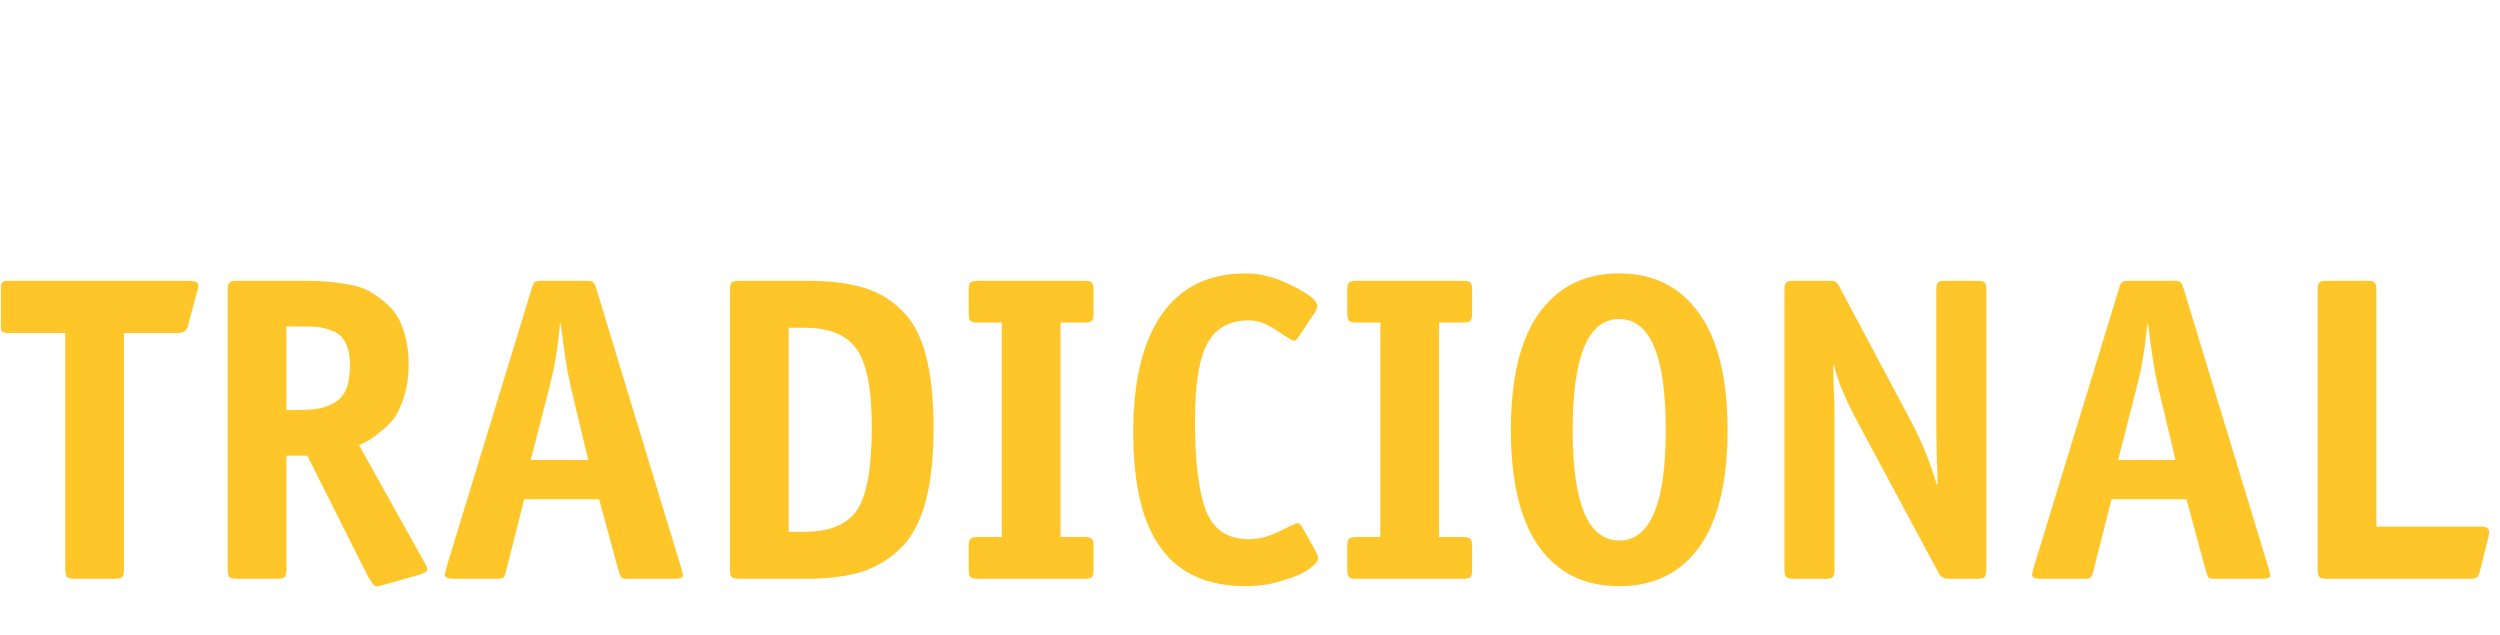 <svg width="370" height="94" viewBox="0 0 370 94" fill="none" xmlns="http://www.w3.org/2000/svg">
<path d="M18.351 49.281V84.309C18.351 84.867 18.265 85.232 18.093 85.404C17.922 85.575 17.557 85.661 16.999 85.661H11.011C10.453 85.661 10.088 85.575 9.916 85.404C9.744 85.232 9.658 84.867 9.658 84.309V49.281H1.223C0.751 49.281 0.451 49.217 0.322 49.088C0.193 48.916 0.129 48.616 0.129 48.186V42.649C0.129 42.22 0.193 41.941 0.322 41.812C0.451 41.64 0.751 41.554 1.223 41.554H27.752C28.825 41.554 29.362 41.79 29.362 42.263C29.362 42.434 29.297 42.735 29.169 43.164L27.816 48.251C27.645 48.938 27.151 49.281 26.335 49.281H18.351ZM42.39 60.678H44.064C45.266 60.678 46.253 60.614 47.026 60.485C47.842 60.356 48.636 60.077 49.408 59.648C50.224 59.218 50.825 58.553 51.211 57.652C51.598 56.707 51.791 55.527 51.791 54.11C51.791 52.779 51.598 51.706 51.211 50.891C50.825 50.032 50.245 49.431 49.473 49.088C48.7 48.744 47.992 48.53 47.348 48.444C46.704 48.358 45.846 48.315 44.772 48.315H42.39V60.678ZM42.39 67.439V84.309C42.39 84.867 42.304 85.232 42.132 85.404C41.961 85.575 41.596 85.661 41.038 85.661H35.05C34.492 85.661 34.127 85.575 33.955 85.404C33.783 85.232 33.697 84.867 33.697 84.309V42.906C33.697 42.348 33.783 41.983 33.955 41.812C34.127 41.64 34.492 41.554 35.05 41.554H45.481C46.597 41.554 47.541 41.597 48.314 41.683C49.129 41.726 50.181 41.855 51.469 42.069C52.8 42.284 53.937 42.67 54.882 43.228C55.826 43.786 56.749 44.495 57.65 45.353C58.552 46.212 59.239 47.392 59.711 48.895C60.226 50.354 60.483 52.05 60.483 53.981C60.483 55.57 60.29 57.029 59.904 58.36C59.518 59.648 59.088 60.678 58.616 61.451C58.187 62.18 57.543 62.889 56.684 63.575C55.869 64.262 55.268 64.734 54.882 64.992C54.495 65.207 53.916 65.507 53.143 65.894L62.737 83.085C63.081 83.644 63.252 84.051 63.252 84.309C63.252 84.567 62.823 84.824 61.964 85.082L56.556 86.627C56.212 86.713 55.912 86.756 55.654 86.756C55.354 86.756 54.86 86.09 54.173 84.76L45.481 67.439H42.39ZM87.055 68.083L84.415 57.008C83.943 54.947 83.47 51.942 82.998 47.993H82.869C82.569 51.342 82.075 54.346 81.388 57.008L78.555 68.083H87.055ZM77.59 73.878L74.95 84.309C74.821 84.91 74.671 85.296 74.499 85.468C74.37 85.597 74.07 85.661 73.597 85.661H67.094C66.278 85.661 65.849 85.468 65.806 85.082C65.806 85.039 65.892 84.674 66.064 83.987L78.749 42.52C78.877 42.091 79.006 41.833 79.135 41.747C79.306 41.619 79.65 41.554 80.165 41.554H86.862C87.334 41.554 87.634 41.619 87.763 41.747C87.935 41.876 88.085 42.155 88.214 42.584L100.834 84.116L101.092 85.146C101.092 85.489 100.662 85.661 99.804 85.661H92.592C92.292 85.661 92.077 85.597 91.948 85.468C91.82 85.296 91.669 84.91 91.498 84.309L88.665 73.878H77.59ZM109.448 41.554H119.428C122.691 41.554 125.416 41.876 127.606 42.52C129.795 43.121 131.705 44.216 133.336 45.804C135.01 47.349 136.234 49.581 137.007 52.501C137.779 55.377 138.166 59.004 138.166 63.382C138.166 67.89 137.736 71.646 136.878 74.65C136.019 77.612 134.71 79.888 132.95 81.476C131.19 83.064 129.237 84.159 127.091 84.76C124.944 85.361 122.326 85.661 119.235 85.661H109.383C108.825 85.661 108.46 85.575 108.289 85.404C108.117 85.232 108.031 84.867 108.031 84.309V42.906C108.031 42.348 108.117 41.983 108.289 41.812C108.46 41.64 108.847 41.554 109.448 41.554ZM116.724 78.707H119.042C122.776 78.707 125.373 77.634 126.833 75.488C128.292 73.341 129.022 69.263 129.022 63.254C129.022 57.587 128.271 53.724 126.769 51.663C125.309 49.56 122.733 48.508 119.042 48.508H116.724V78.707ZM161.846 80.832V84.309C161.846 84.867 161.76 85.232 161.589 85.404C161.417 85.575 161.052 85.661 160.494 85.661H144.719C144.161 85.661 143.796 85.575 143.624 85.404C143.452 85.232 143.367 84.867 143.367 84.309V80.832C143.367 80.274 143.452 79.909 143.624 79.737C143.796 79.566 144.161 79.48 144.719 79.48H148.26V47.736H144.719C144.161 47.736 143.796 47.65 143.624 47.478C143.452 47.306 143.367 46.941 143.367 46.383V42.906C143.367 42.348 143.452 41.983 143.624 41.812C143.796 41.64 144.161 41.554 144.719 41.554H160.494C161.052 41.554 161.417 41.64 161.589 41.812C161.76 41.983 161.846 42.348 161.846 42.906V46.383C161.846 46.941 161.76 47.306 161.589 47.478C161.417 47.65 161.052 47.736 160.494 47.736H156.953V79.48H160.494C161.052 79.48 161.417 79.566 161.589 79.737C161.76 79.909 161.846 80.274 161.846 80.832ZM192.761 78.063L194.757 81.669C194.972 82.098 195.079 82.42 195.079 82.635C195.079 83.021 194.65 83.536 193.791 84.18C192.933 84.824 191.623 85.404 189.863 85.919C188.146 86.477 186.322 86.756 184.39 86.756C178.767 86.756 174.582 84.888 171.834 81.154C169.087 77.419 167.713 71.689 167.713 63.962C167.713 56.45 169.108 50.655 171.899 46.577C174.732 42.499 178.896 40.46 184.39 40.46C186.622 40.46 188.94 41.082 191.344 42.327C193.748 43.529 194.95 44.495 194.95 45.224C194.95 45.568 194.843 45.89 194.628 46.19L192.246 49.796C191.945 50.225 191.688 50.44 191.473 50.44C191.301 50.44 190.486 49.946 189.026 48.959C187.567 47.929 186.172 47.414 184.841 47.414C182.008 47.414 179.969 48.53 178.724 50.762C177.479 52.994 176.857 56.836 176.857 62.288C176.857 68.254 177.393 72.676 178.466 75.552C179.582 78.385 181.707 79.802 184.841 79.802C186.258 79.802 187.76 79.415 189.348 78.643C190.937 77.827 191.838 77.419 192.053 77.419C192.267 77.419 192.503 77.634 192.761 78.063ZM217.873 80.832V84.309C217.873 84.867 217.787 85.232 217.615 85.404C217.444 85.575 217.079 85.661 216.521 85.661H200.745C200.187 85.661 199.822 85.575 199.651 85.404C199.479 85.232 199.393 84.867 199.393 84.309V80.832C199.393 80.274 199.479 79.909 199.651 79.737C199.822 79.566 200.187 79.48 200.745 79.48H204.287V47.736H200.745C200.187 47.736 199.822 47.65 199.651 47.478C199.479 47.306 199.393 46.941 199.393 46.383V42.906C199.393 42.348 199.479 41.983 199.651 41.812C199.822 41.64 200.187 41.554 200.745 41.554H216.521C217.079 41.554 217.444 41.64 217.615 41.812C217.787 41.983 217.873 42.348 217.873 42.906V46.383C217.873 46.941 217.787 47.306 217.615 47.478C217.444 47.65 217.079 47.736 216.521 47.736H212.979V79.48H216.521C217.079 79.48 217.444 79.566 217.615 79.737C217.787 79.909 217.873 80.274 217.873 80.832ZM251.427 46.319C254.261 50.225 255.677 55.999 255.677 63.64C255.677 71.281 254.282 77.054 251.492 80.961C248.702 84.824 244.752 86.756 239.644 86.756C234.536 86.756 230.587 84.824 227.796 80.961C225.006 77.054 223.611 71.281 223.611 63.64C223.611 55.956 225.006 50.182 227.796 46.319C230.63 42.413 234.579 40.46 239.644 40.46C244.709 40.46 248.637 42.413 251.427 46.319ZM232.754 63.64C232.754 74.543 235.051 79.995 239.644 79.995C244.237 79.995 246.534 74.543 246.534 63.64C246.534 52.694 244.237 47.221 239.644 47.221C235.051 47.221 232.754 52.694 232.754 63.64ZM293.974 42.906V84.309C293.974 84.867 293.888 85.232 293.717 85.404C293.588 85.575 293.223 85.661 292.622 85.661H288.372C287.686 85.661 287.192 85.361 286.891 84.76L275.108 62.803C273.134 59.154 271.91 56.235 271.438 54.046H271.309C271.309 54.132 271.331 55.055 271.374 56.815C271.459 58.532 271.502 59.97 271.502 61.129V84.309C271.502 84.867 271.416 85.232 271.245 85.404C271.073 85.575 270.708 85.661 270.15 85.661H265.45C264.892 85.661 264.527 85.575 264.355 85.404C264.183 85.232 264.098 84.867 264.098 84.309V42.906C264.098 42.348 264.183 41.983 264.355 41.812C264.527 41.64 264.892 41.554 265.45 41.554H270.73C271.202 41.554 271.502 41.597 271.631 41.683C271.803 41.769 271.996 42.005 272.211 42.391L282.835 62.352C284.423 65.357 285.69 68.469 286.634 71.689H286.763C286.763 70.959 286.72 69.521 286.634 67.374C286.591 65.228 286.57 63.876 286.57 63.318V42.906C286.57 42.348 286.655 41.983 286.827 41.812C286.999 41.64 287.364 41.554 287.922 41.554H292.622C293.18 41.554 293.545 41.64 293.717 41.812C293.888 41.983 293.974 42.348 293.974 42.906ZM321.976 68.083L319.336 57.008C318.864 54.947 318.392 51.942 317.92 47.993H317.791C317.49 51.342 316.997 54.346 316.31 57.008L313.477 68.083H321.976ZM312.511 73.878L309.871 84.309C309.742 84.91 309.592 85.296 309.42 85.468C309.292 85.597 308.991 85.661 308.519 85.661H302.015C301.2 85.661 300.771 85.468 300.728 85.082C300.728 85.039 300.814 84.674 300.985 83.987L313.67 42.52C313.799 42.091 313.928 41.833 314.056 41.747C314.228 41.619 314.571 41.554 315.087 41.554H321.783C322.255 41.554 322.556 41.619 322.685 41.747C322.856 41.876 323.007 42.155 323.135 42.584L335.756 84.116L336.013 85.146C336.013 85.489 335.584 85.661 334.725 85.661H327.514C327.213 85.661 326.999 85.597 326.87 85.468C326.741 85.296 326.591 84.91 326.419 84.309L323.586 73.878H312.511ZM368.258 79.609L367.034 84.502C366.906 85.017 366.755 85.339 366.584 85.468C366.412 85.597 366.09 85.661 365.618 85.661H344.369C343.811 85.661 343.446 85.575 343.275 85.404C343.103 85.232 343.017 84.867 343.017 84.309V42.906C343.017 42.348 343.103 41.983 343.275 41.812C343.446 41.64 343.811 41.554 344.369 41.554H350.358C350.916 41.554 351.28 41.64 351.452 41.812C351.624 41.983 351.71 42.348 351.71 42.906V77.934H367.228C368 77.934 368.387 78.213 368.387 78.771C368.387 78.986 368.344 79.265 368.258 79.609Z" fill="#FFC629"/>
</svg>
